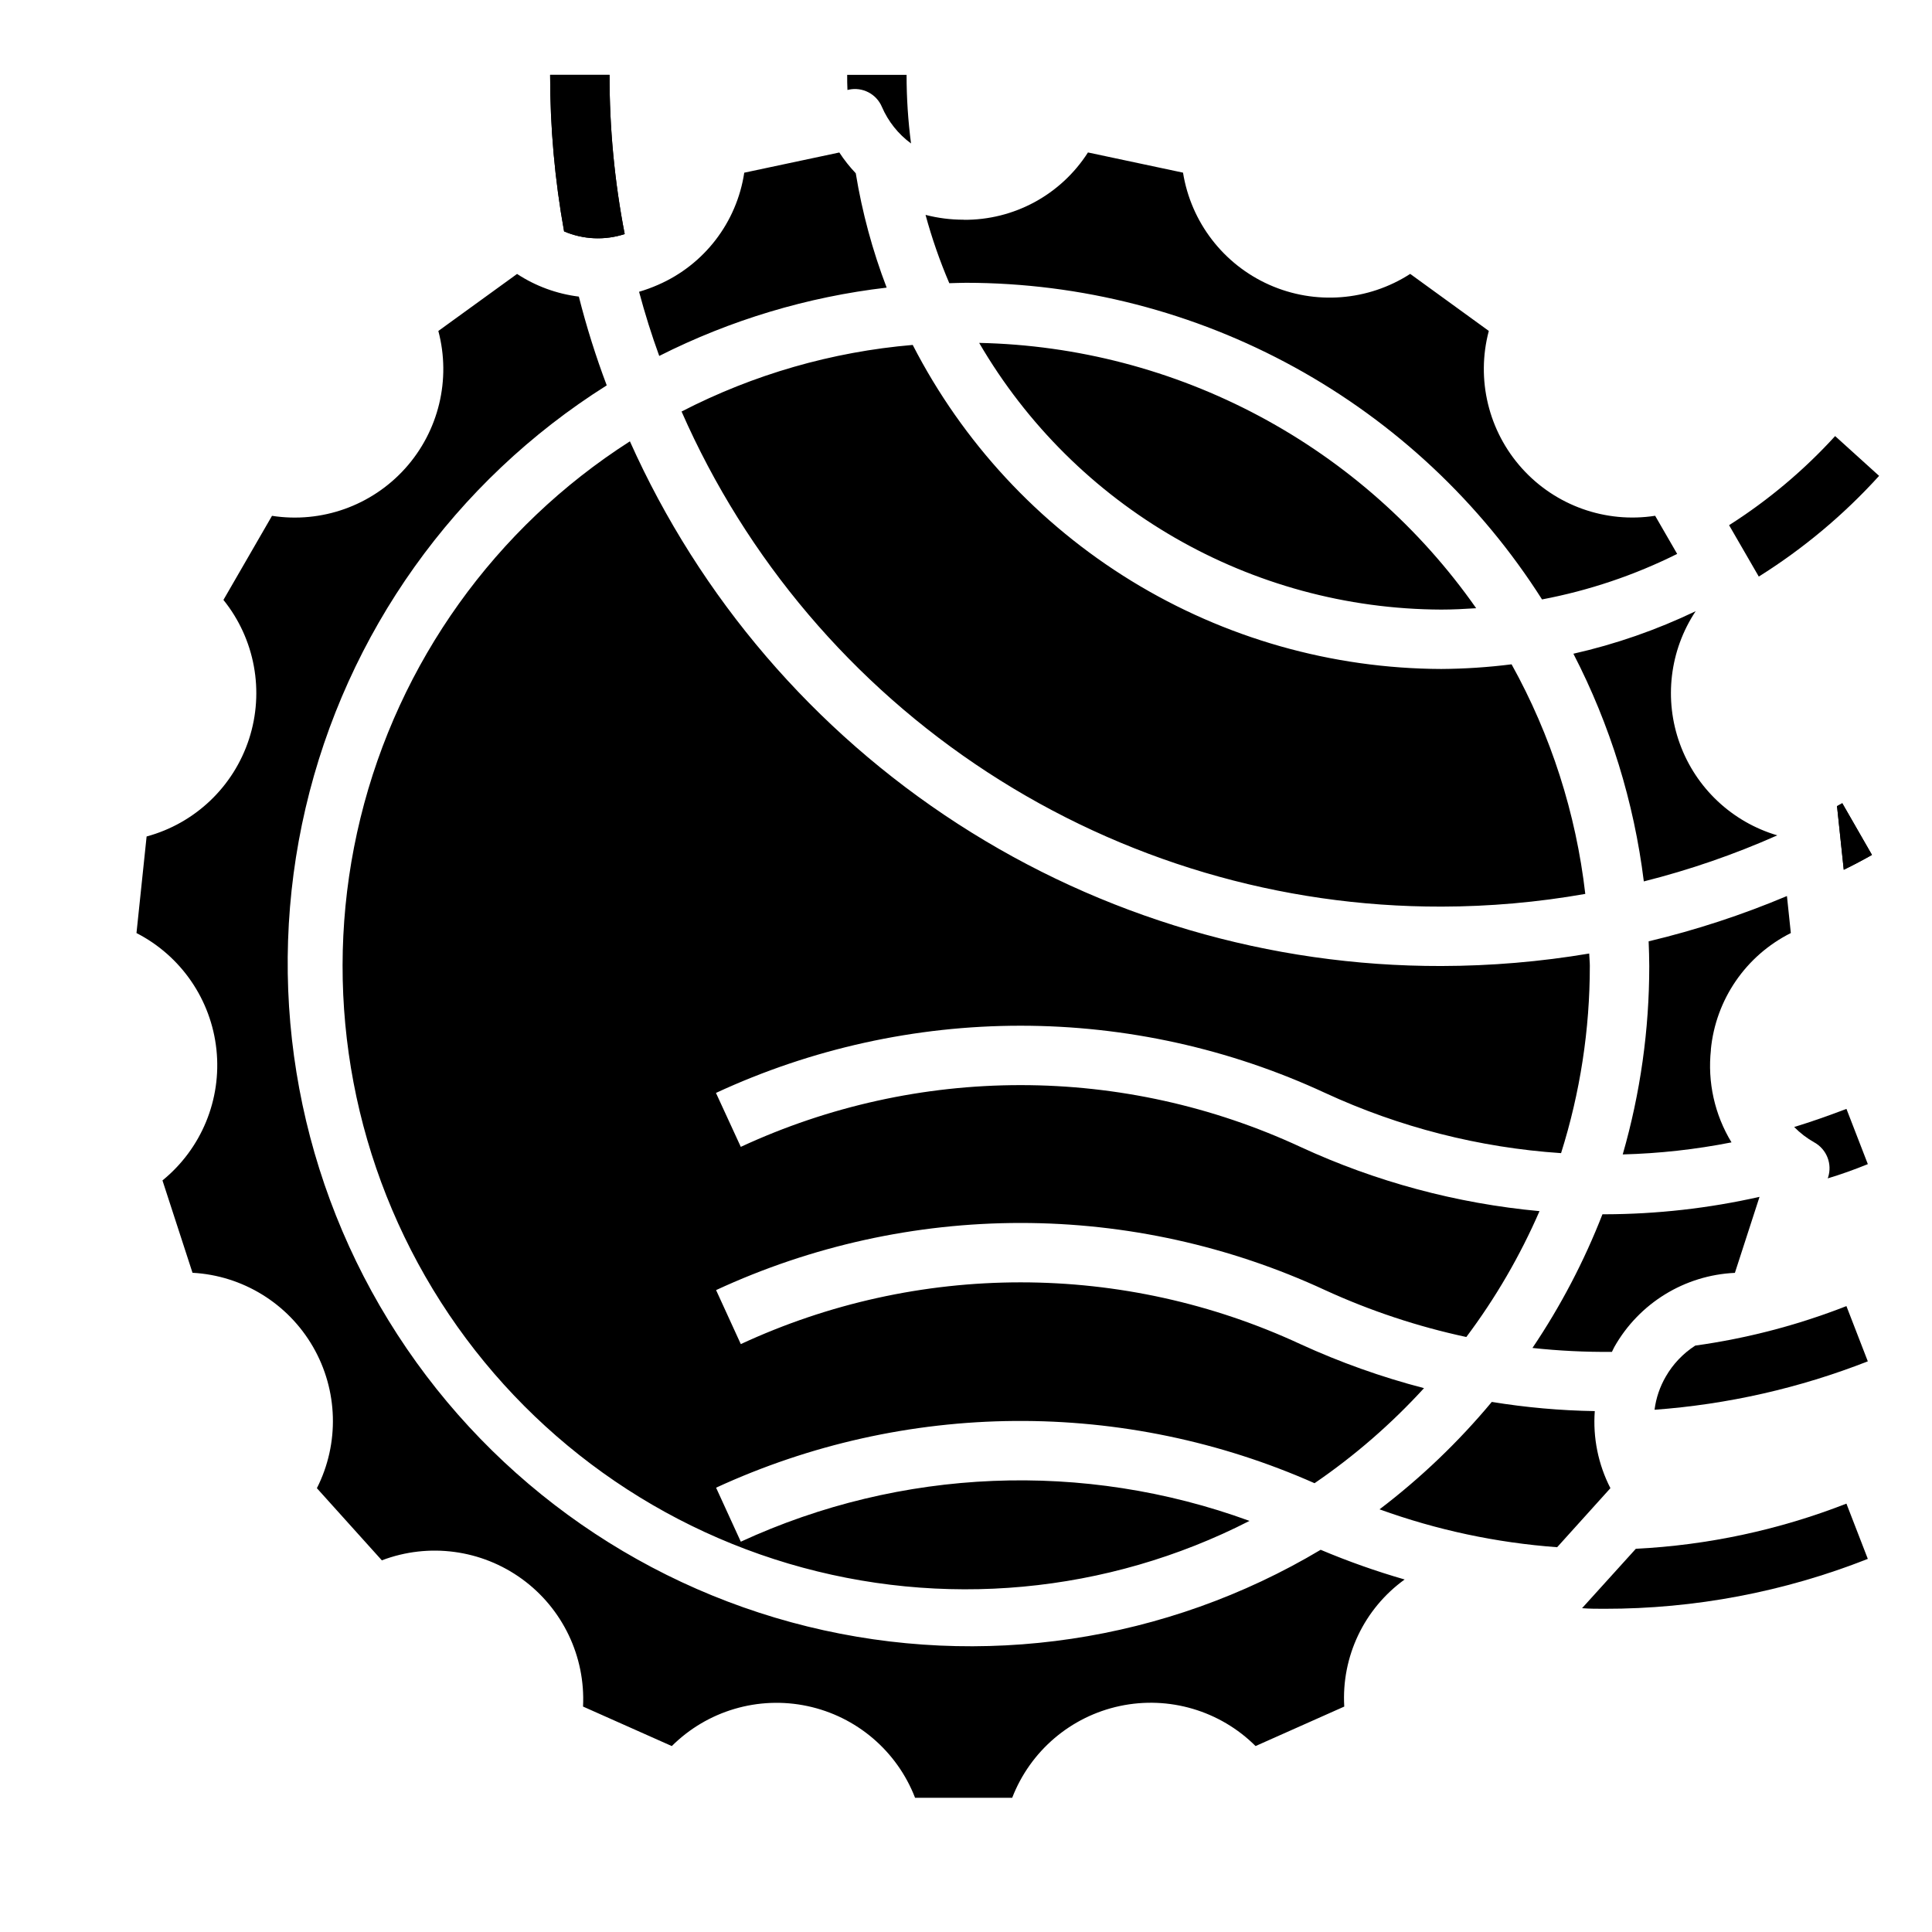 <?xml version="1.0" encoding="UTF-8"?>
<!-- Uploaded to: SVG Repo, www.svgrepo.com, Generator: SVG Repo Mixer Tools -->
<svg fill="#000000" width="800px" height="800px" version="1.1" viewBox="144 144 512 512" xmlns="http://www.w3.org/2000/svg">
 <g>
  <path d="m399.37 202.25c13.324 0.121 25.773-6.621 32.953-17.848l25.191 5.352v0.004c2.109 13.125 10.699 24.297 22.84 29.707 12.145 5.41 26.195 4.328 37.363-2.879l20.832 15.113c-3.41 12.844-0.105 26.543 8.785 36.422 8.891 9.879 22.164 14.605 35.297 12.566l5.84 10.109v-0.004c-11.328 5.648-23.379 9.707-35.816 12.062-16.336-25.695-38.891-46.855-65.574-61.52-26.68-14.668-56.633-22.367-87.078-22.391-1.48 0-2.953 0.078-4.426 0.109-2.516-5.879-4.621-11.93-6.297-18.105 3.289 0.852 6.676 1.281 10.074 1.277zm165.95 197.75c0.008 16.82-2.562 33.547-7.621 49.594-21.648-1.445-42.844-6.856-62.535-15.957-25.289-11.734-52.836-17.812-80.711-17.812-27.879 0-55.422 6.078-80.715 17.812l6.582 14.297v-0.004c23.23-10.777 48.531-16.363 74.141-16.363 25.605 0 50.906 5.586 74.137 16.363 20.004 9.25 41.441 15.012 63.387 17.035-5.144 11.836-11.648 23.031-19.391 33.355-12.898-2.766-25.453-6.934-37.445-12.43-25.285-11.719-52.82-17.793-80.688-17.793-27.871 0-55.406 6.074-80.691 17.793l6.551 14.312c23.23-10.781 48.531-16.367 74.145-16.367 25.609 0 50.91 5.586 74.141 16.367 10.562 4.844 21.527 8.75 32.773 11.672-8.668 9.484-18.402 17.938-29.012 25.191-25.004-11.078-52.078-16.699-79.426-16.496-27.348 0.207-54.336 6.234-79.172 17.684l6.551 14.312c42.445-19.57 90.91-21.551 134.81-5.512-37.762 19.328-81.516 23.375-122.18 11.312s-75.137-39.316-96.25-76.109c-21.117-36.793-27.266-80.297-17.168-121.5 10.098-41.199 35.664-76.938 71.398-99.797 18.562 41.484 48.754 76.699 86.918 101.38 38.168 24.676 82.668 37.758 128.11 37.664 13.137-0.023 26.246-1.129 39.195-3.309 0.023 1.109 0.168 2.188 0.168 3.309zm5.457 138.38-14.117 15.648c-16.074-1.176-31.914-4.551-47.066-10.039 10.957-8.336 20.934-17.887 29.746-28.465 9.027 1.473 18.148 2.285 27.293 2.434-0.523 7.059 0.91 14.125 4.141 20.418zm-44.82-154.12c-42.684 0.086-84.465-12.281-120.23-35.586-35.762-23.305-63.949-56.531-81.105-95.617 19.066-9.836 39.879-15.832 61.258-17.648 13.238 25.777 33.301 47.422 58.004 62.566 24.707 15.145 53.098 23.207 82.07 23.309 6.231-0.039 12.453-0.453 18.633-1.234 10.434 18.805 17.07 39.477 19.531 60.844-12.598 2.219-25.367 3.348-38.164 3.367zm-122.47-149.39c25.938 0.547 51.379 7.199 74.262 19.414 22.883 12.219 42.566 29.652 57.453 50.898-3.078 0.203-6.164 0.363-9.242 0.363-50.465-0.18-97.066-27.07-122.47-70.676zm-62.254-45.105 25.191-5.352 0.004-0.004c1.285 1.965 2.742 3.809 4.359 5.512 1.691 10.352 4.438 20.504 8.188 30.301-20.996 2.445-41.398 8.574-60.27 18.105-2.016-5.543-3.797-11.211-5.344-17.004 1.719-0.504 3.398-1.121 5.039-1.844 12.219-5.312 20.848-16.539 22.836-29.715zm159.02 406.49-23.516 10.469h0.004c-9.422-9.387-22.949-13.383-35.961-10.617-13.008 2.766-23.742 11.914-28.535 24.32h-25.742c-4.793-12.398-15.523-21.539-28.523-24.301-13.004-2.766-26.523 1.223-35.945 10.598l-23.523-10.469v-0.004c0.664-13.273-5.418-25.988-16.172-33.801-10.754-7.812-24.723-9.672-37.145-4.945l-17.215-19.121c6.008-11.859 5.621-25.949-1.027-37.465s-18.66-18.895-31.934-19.621l-7.961-24.473c10.316-8.395 15.695-21.422 14.305-34.645-1.391-13.223-9.359-24.852-21.191-30.914l2.684-25.594c12.832-3.473 23.043-13.191 27.148-25.836s1.551-26.508-6.789-36.855l12.871-22.285c13.133 2.039 26.406-2.688 35.297-12.566 8.887-9.879 12.191-23.578 8.785-36.422l20.859-15.113c4.926 3.227 10.527 5.281 16.375 6.004 2.019 7.973 4.484 15.828 7.391 23.523-40.301 25.375-68.977 65.617-79.809 112-10.832 46.379-2.945 95.16 21.949 135.76 24.895 40.605 64.789 69.762 111.04 81.145 46.246 11.387 95.113 4.086 136.02-20.32 7.254 3.062 14.684 5.691 22.254 7.871-10.75 7.746-16.785 20.453-16.004 33.676zm103.51-114.93 0.004-0.004c-13.312 0.609-25.375 8.02-31.938 19.617-0.242 0.434-0.426 0.883-0.652 1.324-7.035 0.059-14.066-0.285-21.059-1.039 7.473-11.09 13.691-22.969 18.547-35.426h0.621c13.797-0.031 27.551-1.582 41.008-4.621zm-6.352-59.125 0.004-0.004c-0.941 8.559 0.977 17.188 5.453 24.543-9.5 1.875-19.145 2.945-28.828 3.195 4.672-16.23 7.035-33.035 7.031-49.922 0-2.195-0.086-4.367-0.164-6.551 12.527-2.988 24.785-7.004 36.652-12.004l1.031 9.809c-11.918 5.965-19.926 17.641-21.199 30.906zm17.59-56.824c-11.418 5.074-23.254 9.156-35.371 12.207-2.606-21.059-8.926-41.484-18.664-60.34 11.188-2.531 22.059-6.312 32.402-11.27-6.898 10.391-8.449 23.441-4.18 35.16 4.266 11.719 13.848 20.719 25.812 24.242z"/>
  <path d="m293.49 205.32c-2.469-13.691-3.707-27.574-3.699-41.488h15.746c-0.023 14.164 1.324 28.293 4.016 42.195-5.262 1.719-10.969 1.469-16.062-0.707z"/>
  <path d="m640.09 370.56c-2.363 1.34-4.879 2.676-7.477 3.938l-1.73-16.375c0-0.156-0.078-0.316-0.078-0.473 0.473-0.234 0.945-0.551 1.418-0.789z"/>
  <path d="m368.9 167.77-0.316 0.078c-0.074-1.336-0.074-2.676-0.074-4.016h15.742c-0.004 6.082 0.391 12.156 1.18 18.188-3.387-2.484-6.047-5.828-7.715-9.684-1.453-3.449-5.16-5.367-8.816-4.566z"/>
  <path d="m641.98 270.11c-9.355 10.316-20.082 19.293-31.883 26.688l-7.871-13.617v-0.004c10.371-6.594 19.82-14.535 28.102-23.613z"/>
  <path d="m293.49 205.32c-2.469-13.691-3.707-27.574-3.699-41.488h15.746c-0.023 14.164 1.324 28.293 4.016 42.195-5.262 1.719-10.969 1.469-16.062-0.707z"/>
  <path d="m640.09 370.56c-2.363 1.34-4.879 2.676-7.477 3.938l-1.73-16.375c0-0.156-0.078-0.316-0.078-0.473 0.473-0.234 0.945-0.551 1.418-0.789z"/>
  <path d="m628.45 456.05c1.176-3.562-0.344-7.461-3.621-9.289-1.969-1.105-3.769-2.484-5.356-4.094 4.41-1.34 8.895-2.914 13.855-4.801l5.668 14.641c-3.672 1.496-7.215 2.754-10.629 3.777z"/>
  <path d="m638.99 504.77c-18.09 7.09-37.145 11.414-56.52 12.832 0.395-3.109 1.414-6.106 2.992-8.816 1.906-3.309 4.578-6.117 7.793-8.188 13.719-1.906 27.168-5.422 40.066-10.469z"/>
  <path d="m638.99 557.12c-22.207 8.766-45.871 13.254-69.746 13.223-2.047 0-4.016 0-5.984-0.156l14.25-15.742c19.129-0.961 37.973-5.004 55.812-11.969z"/>
 </g>
</svg>